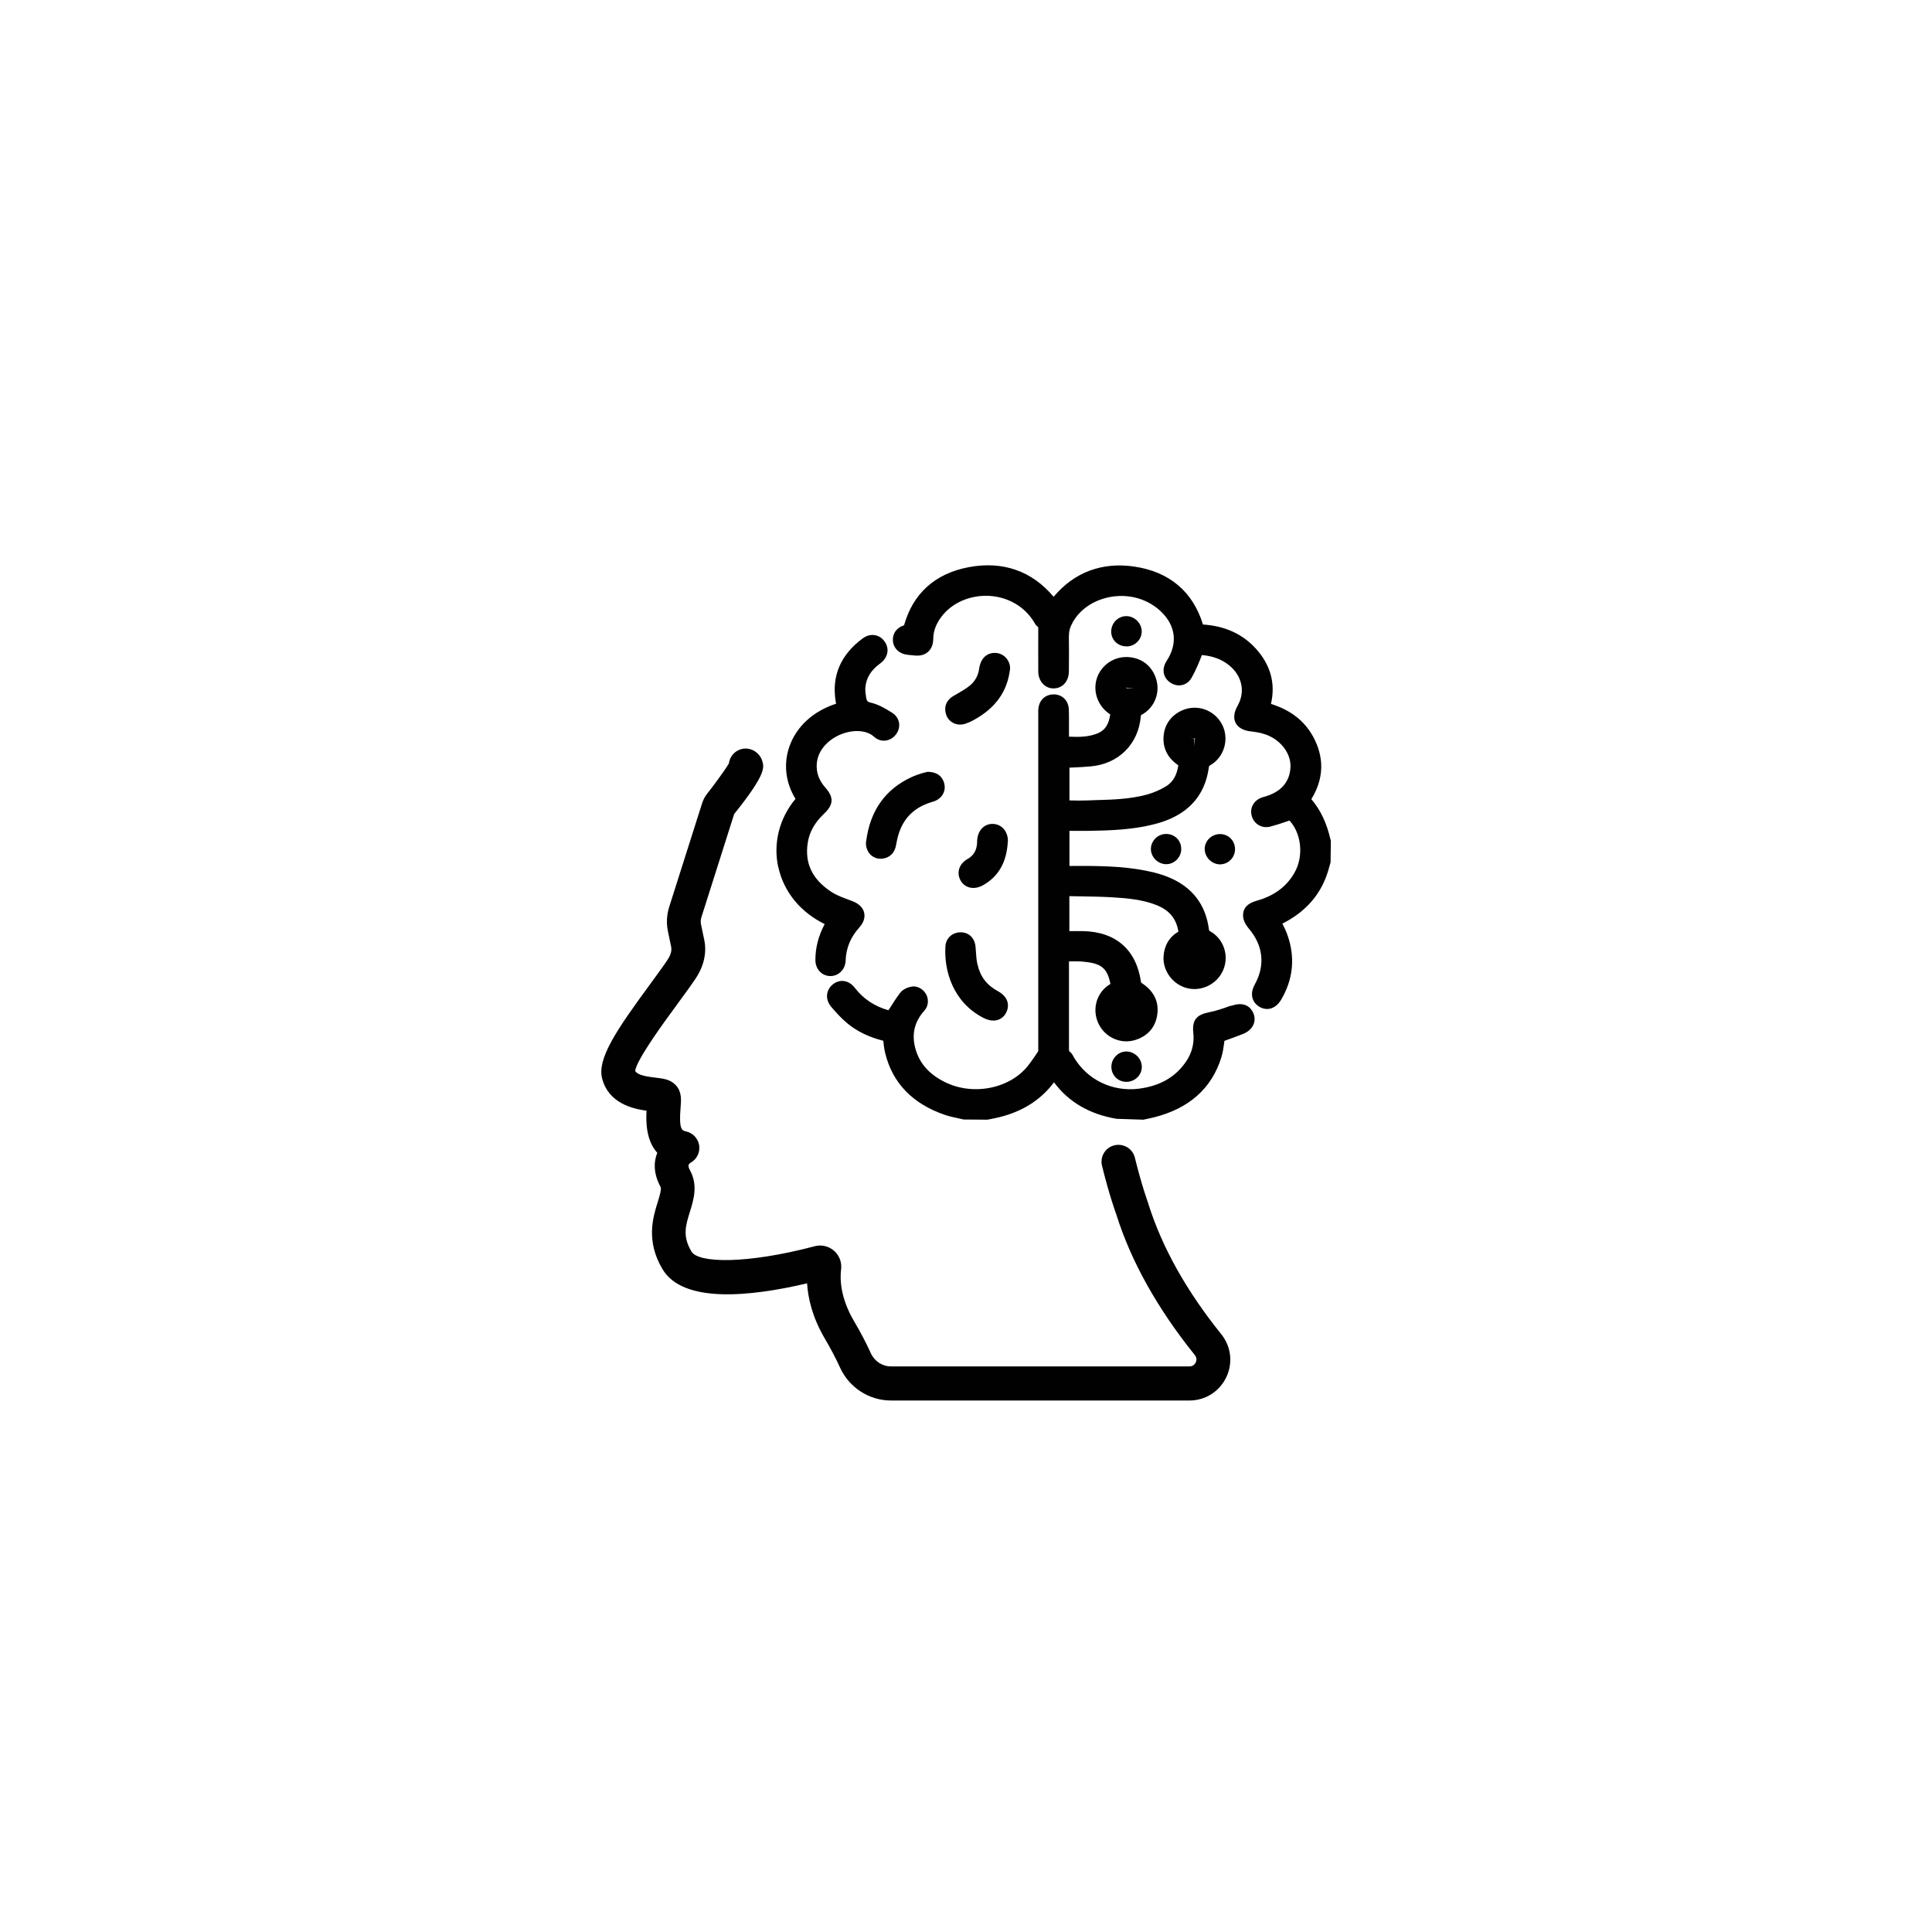 <?xml version="1.0" encoding="UTF-8"?>
<svg id="Layer_1" data-name="Layer 1" xmlns="http://www.w3.org/2000/svg" viewBox="0 0 200 200">
  <defs>
    <style>
      .cls-1 {
        fill: #010101;
      }
    </style>
  </defs>
  <path class="cls-1" d="m118.88,124.61s-.66-1.76-1.4-4.77c-.23-.94-1.18-1.5-2.12-1.28-.94.23-1.51,1.18-1.28,2.12.79,3.21,1.49,5.07,1.49,5.07,1.52,4.84,4.26,9.73,8.12,14.53.25.31.16.61.09.76-.07.15-.26.41-.65.41h-30.9c-.89,0-1.7-.53-2.08-1.36-.49-1.08-1.06-2.17-1.75-3.34-1.44-2.45-1.45-4.41-1.33-5.35.09-.72-.18-1.44-.73-1.92-.55-.48-1.29-.66-2-.47-7.08,1.87-12.05,1.75-12.76.55-.95-1.59-.6-2.71-.16-4.12.38-1.22.85-2.73.02-4.27-.24-.44-.22-.63.04-.8.65-.35,1-1.07.9-1.79-.11-.73-.66-1.31-1.38-1.46-.45-.09-.72-.31-.55-2.41.07-.86.14-1.68-.48-2.36-.56-.61-1.3-.7-2.09-.79-.95-.11-1.9-.26-2.13-.71.2-1.23,2.99-5.03,4.35-6.88.73-1,1.42-1.94,1.91-2.67.87-1.31,1.17-2.7.89-4.02l-.33-1.58c-.05-.25-.04-.51.04-.75l3.39-10.68c3.31-4.13,3.11-4.82,2.91-5.49-.16-.55-.62-1.02-1.17-1.2-.92-.31-1.91.2-2.21,1.12-.04.11-.06.23-.08.34-.42.72-1.71,2.45-2.22,3.09-.25.31-.43.65-.55,1.03l-3.41,10.74c-.26.82-.3,1.7-.12,2.54l.33,1.58c.1.49-.15,1.01-.39,1.36-.44.66-1.11,1.57-1.81,2.53-3.45,4.7-5.5,7.7-4.94,9.77.68,2.52,3.12,3.1,4.59,3.3-.07,1.19-.04,3.08,1.11,4.36-.38.95-.4,2.15.33,3.51.13.25-.07.89-.28,1.58-.5,1.6-1.25,4.02.49,6.95,2.11,3.55,8.98,2.88,14.97,1.47.09,1.5.53,3.5,1.83,5.71.62,1.06,1.14,2.04,1.58,3.01.94,2.07,3.01,3.41,5.27,3.41h30.9c1.64,0,3.1-.92,3.81-2.4.71-1.48.51-3.19-.52-4.47-3.59-4.46-6.12-8.97-7.54-13.48Z"/>
  <path class="cls-1" d="m127.43,104.1c-.73.27-1.51.54-2.27.69-1.13.23-1.79.66-1.63,2.11.12,1.1-.14,2.13-.79,3.05-1.09,1.57-2.68,2.47-4.84,2.75-2.74.35-5.39-.92-6.78-3.33-.08-.16-.2-.39-.44-.55-.02-.04-.02-.21-.02-.26,0-2.39,0-4.77,0-7.16v-1.88c.31,0,.6,0,.89,0,.34,0,.67.04,1.01.08,1.52.2,2.08.72,2.39,2.24,0,0,0,.01,0,.02,0,0,0,0,0,0-1.4.81-1.94,2.55-1.26,4.05.67,1.48,2.33,2.23,3.86,1.74,1.33-.42,2.14-1.41,2.27-2.79.12-1.24-.42-2.29-1.55-3.04-.06-.04-.12-.09-.15-.12-.46-3.35-2.58-5.23-5.96-5.31-.49-.01-.97,0-1.46,0v-3.62c.38,0,.77.01,1.15.02,1.09.02,2.21.03,3.31.1,1.49.09,3.06.22,4.52.79,1.34.52,2.08,1.38,2.31,2.76-.94.55-1.47,1.44-1.54,2.56-.1,1.54,1.02,3,2.56,3.32,1.5.32,3.07-.53,3.64-1.96.6-1.49,0-3.19-1.38-3.96-.06-.03-.08-.05-.09-.05,0,0-.01-.04-.03-.12-.33-2.58-1.72-4.39-4.13-5.4-.48-.2-1-.37-1.56-.51-2.43-.6-4.92-.67-7.26-.68-.5,0-.99,0-1.49,0v-3.63h.1c.63,0,1.25,0,1.87,0,2.3-.04,4.56-.11,6.82-.69,3.33-.84,5.23-2.82,5.64-5.89.02-.14.02-.14.16-.22,1.45-.84,1.98-2.74,1.2-4.23-.81-1.53-2.66-2.15-4.22-1.4-1.1.53-1.75,1.48-1.83,2.68-.08,1.22.45,2.24,1.53,2.96-.15,1.03-.56,1.74-1.26,2.17-.61.37-1.29.67-1.98.86-1.72.47-3.48.53-5.35.58l-.8.03c-.6.02-1.19.02-1.79,0h-.09v-3.4h.18c.67-.03,1.33-.06,1.98-.12,2.92-.25,4.98-2.29,5.23-5.21,0-.08.02-.11.06-.12,1.41-.76,2.02-2.41,1.46-3.91-.5-1.36-1.72-2.15-3.21-2.08-1.37.07-2.56,1.04-2.91,2.35-.36,1.35.21,2.79,1.41,3.57,0,0,.02.01.02.02-.15,1.04-.54,1.63-1.27,1.94-.91.39-1.91.41-3,.36v-1.42s0-.38,0-.38c0-.37,0-.74-.02-1.1-.07-.88-.7-1.47-1.56-1.48-.87.02-1.46.55-1.58,1.42-.03.19-.03.38-.02.58v.13s0,34.6,0,34.6c0,.07-.01.2.02.17-.26.42-.55.83-.86,1.25l-.09.12c-1.84,2.52-5.76,3.35-8.75,1.86-1.62-.81-2.61-1.93-3.03-3.43-.42-1.5-.12-2.8.92-3.96.38-.42.47-1.03.24-1.57-.24-.55-.77-.92-1.35-.94-.5.03-1.1.27-1.4.67-.39.52-.73,1.05-1.09,1.62l-.12.18c-1.43-.4-2.6-1.18-3.47-2.31-.37-.48-.78-.65-1.05-.7-.42-.08-.86.03-1.22.32-.35.27-.56.65-.61,1.07-.05.44.11.89.43,1.27.48.56,1,1.14,1.6,1.65,1.03.87,2.28,1.48,3.79,1.86,0,0,0,.02,0,.03.04.4.09.82.19,1.23.76,3.12,2.85,5.28,6.21,6.42.45.15.9.25,1.34.34.19.04.38.08.57.13l2.47.02.66-.13c.38-.08.76-.17,1.13-.28,2.15-.64,3.85-1.79,5.1-3.46,1.52,2.05,3.69,3.31,6.49,3.78l2.76.09.38-.08c.24-.05.48-.1.71-.16,3.63-.91,5.98-2.99,6.98-6.2.16-.52.23-1.04.3-1.54,0-.06.02-.12.02-.18l.27-.1c.57-.2,1.14-.41,1.71-.64.65-.27.93-.7,1.05-1,.15-.39.12-.82-.07-1.21-.18-.38-.77-1.22-2.26-.67Zm-4.55-27.76l.84.11s-.04.06-.06.06l.02.75h0l-.08-.81-.72-.12s0,0,0,0Zm-6.27-5.09v-.1s.04,0,.04.05h.75s-.79.05-.79.05Z"/>
  <path class="cls-1" d="m137.74,86.94c-.39-1.72-1.04-3.1-1.99-4.21,1.22-1.99,1.35-4.03.39-6.07-.88-1.86-2.38-3.11-4.57-3.79.49-2.12-.04-4.04-1.57-5.73-1.38-1.52-3.22-2.35-5.47-2.49-1.04-3.41-3.49-5.47-7.12-6-3.35-.49-6.22.6-8.34,3.13-2.24-2.67-5.25-3.73-8.77-3.07-3.49.65-5.8,2.73-6.71,6.02-.75.23-1.2.83-1.16,1.57.05.82.66,1.4,1.57,1.49l.71.07c.57.05,1.04-.08,1.38-.4.23-.21.51-.61.52-1.3,0-.81.28-1.55.82-2.28,1.09-1.47,2.94-2.27,4.89-2.2,1.97.09,3.72,1.07,4.72,2.71.08.15.21.38.43.52.01.04.01.19.01.27,0,1.44-.01,2.88,0,4.32,0,.55.2,1.03.55,1.36.31.29.71.43,1.14.4.88-.06,1.47-.77,1.48-1.75.01-1.21.02-2.41,0-3.62,0-.54.11-.96.42-1.51.78-1.38,2.31-2.36,4.09-2.62,1.9-.27,3.73.3,5.05,1.57,1.51,1.46,1.72,3.31.57,5.07-.53.81-.41,1.68.3,2.21.38.29.84.4,1.27.31.42-.09.78-.36,1.01-.77.44-.78.78-1.61,1.06-2.34,1.12.1,2.04.44,2.78,1.03,1.38,1.1,1.74,2.75.92,4.21-.14.26-.58,1.05-.21,1.78.38.74,1.31.86,1.62.89.44.05,1.02.14,1.53.33,1.54.56,2.6,1.97,2.53,3.37-.08,1.58-1.03,2.62-2.81,3.09-.88.23-1.4,1-1.23,1.83.09.45.34.82.71,1.05.36.23.8.29,1.24.18.57-.15,1.12-.33,1.7-.53l.29-.1c1.24,1.36,1.49,3.7.51,5.41-.82,1.44-2.11,2.39-3.93,2.9-.93.26-1.4.77-1.39,1.52,0,.58.38,1.1.6,1.36,1.49,1.75,1.71,3.8.62,5.77-.64,1.16-.13,1.98.5,2.34.25.14.52.21.77.21.56,0,1.09-.34,1.46-.97,1.24-2.12,1.46-4.35.66-6.65-.15-.43-.34-.83-.54-1.22,2.24-1.12,3.78-2.78,4.57-4.95.12-.32.21-.64.3-.97l.12-.41.03-2.18-.02-.17Zm-6.42-2.1h0Z"/>
  <path class="cls-1" d="m80.57,89.76c.56,2.56,2.29,4.67,4.8,5.9-.65,1.22-.97,2.48-.96,3.75.01.89.63,1.58,1.47,1.63.03,0,.06,0,.09,0,.39,0,.75-.14,1.04-.41.33-.3.51-.72.53-1.18.04-1.29.5-2.41,1.4-3.42.59-.65.6-1.22.51-1.57-.09-.37-.4-.89-1.3-1.21-.77-.28-1.56-.56-2.19-.99-1.91-1.29-2.67-2.94-2.34-5.04.17-1.09.72-2.07,1.68-2.98,1-.95,1.04-1.69.13-2.72-.66-.75-.94-1.54-.88-2.44.11-1.56,1.37-2.61,2.52-3.07,1.29-.52,2.66-.42,3.39.24.33.3.74.46,1.14.42.42-.03.81-.23,1.1-.58.3-.36.44-.82.37-1.25-.07-.43-.32-.8-.71-1.05-.71-.45-1.42-.87-2.21-1.05-.35-.08-.42-.18-.48-.5-.06-.35-.11-.72-.09-1.05.08-1,.57-1.81,1.55-2.52.8-.59.98-1.53.43-2.28-.26-.36-.61-.58-1.02-.64-.3-.05-.77-.02-1.28.37-2.26,1.69-3.18,3.88-2.75,6.5.01.08.03.15.04.23-2.32.75-4.05,2.3-4.8,4.34-.67,1.83-.45,3.81.6,5.51-1.66,1.98-2.33,4.57-1.79,7.05Z"/>
  <path class="cls-1" d="m89.66,87.04c-.08.61.13,1.18.56,1.53.27.22.6.33.94.33.18,0,.36-.03.54-.09.89-.31,1.03-1.12,1.09-1.47.38-2.29,1.57-3.7,3.72-4.33.12-.03.27-.08.43-.16.67-.36.99-1.03.81-1.74-.11-.45-.48-1.21-1.74-1.21h0l-.55.14c-.31.1-.69.22-1.06.39-2.73,1.24-4.32,3.47-4.73,6.62Z"/>
  <path class="cls-1" d="m101.19,99.86c-.1-.44-.14-.92-.17-1.42l-.03-.4c-.07-.92-.68-1.52-1.53-1.53-.86,0-1.54.59-1.59,1.45-.16,2.52.78,5.78,3.91,7.4.37.19.72.29,1.04.29.16,0,.32-.02.47-.07.38-.12.68-.38.87-.76.34-.66.29-1.59-.87-2.22-1.13-.61-1.81-1.5-2.09-2.73Z"/>
  <path class="cls-1" d="m104.56,69.3c.06-.85-.56-1.61-1.39-1.7-.84-.09-1.5.38-1.73,1.26-.03.1-.06.21-.07.31-.09.74-.42,1.34-.97,1.8-.42.34-.91.62-1.43.92l-.25.14c-.74.43-1.03,1.12-.79,1.91.12.39.38.7.73.89.23.12.48.18.74.18.18,0,.36-.03.54-.09.27-.09.55-.21.87-.39,2.23-1.22,3.45-2.92,3.74-5.2v-.04Z"/>
  <path class="cls-1" d="m104.34,87.1c.01-.54-.17-1.02-.5-1.36-.29-.29-.68-.45-1.09-.45h-.02c-.75,0-1.53.56-1.58,1.79v.15c-.04.8-.36,1.34-1,1.7-.85.48-1.15,1.38-.73,2.18.19.37.51.63.9.75.15.04.3.06.45.06.31,0,.64-.09.95-.26,1.64-.9,2.49-2.39,2.61-4.54v-.03Z"/>
  <path class="cls-1" d="m116.67,66.92c.83-.03,1.52-.72,1.52-1.55,0-.41-.17-.81-.47-1.11-.3-.3-.71-.48-1.12-.48h0c-.41,0-.81.17-1.11.47-.3.3-.46.72-.46,1.14h0c0,.43.18.82.48,1.1.29.27.67.42,1.09.42.02,0,.04,0,.06,0Zm.77-1.55h0,0Zm-1.65.01h0,0Z"/>
  <path class="cls-1" d="m119.61,86.79c-.3.3-.47.69-.47,1.1,0,.41.18.81.48,1.11.3.29.7.46,1.1.46h.02c.42,0,.8-.18,1.1-.48.29-.31.46-.72.44-1.14-.02-.85-.68-1.5-1.54-1.51-.37-.02-.84.16-1.14.46Z"/>
  <path class="cls-1" d="m124.71,87.88c0,.41.17.81.47,1.12.3.3.71.48,1.12.48h0c.41,0,.8-.17,1.1-.47.3-.3.46-.72.45-1.14-.02-.85-.67-1.51-1.53-1.53-.42,0-.84.16-1.14.45-.3.29-.47.68-.47,1.09Z"/>
  <path class="cls-1" d="m116.6,108.85c-.42,0-.81.17-1.1.48-.3.3-.46.72-.45,1.14.02.85.68,1.51,1.53,1.52h.03c.41,0,.82-.16,1.12-.45.3-.29.47-.68.47-1.1,0-.41-.17-.81-.47-1.11-.3-.3-.71-.48-1.12-.48h0Zm-.81,1.6h0,0Z"/>
</svg>